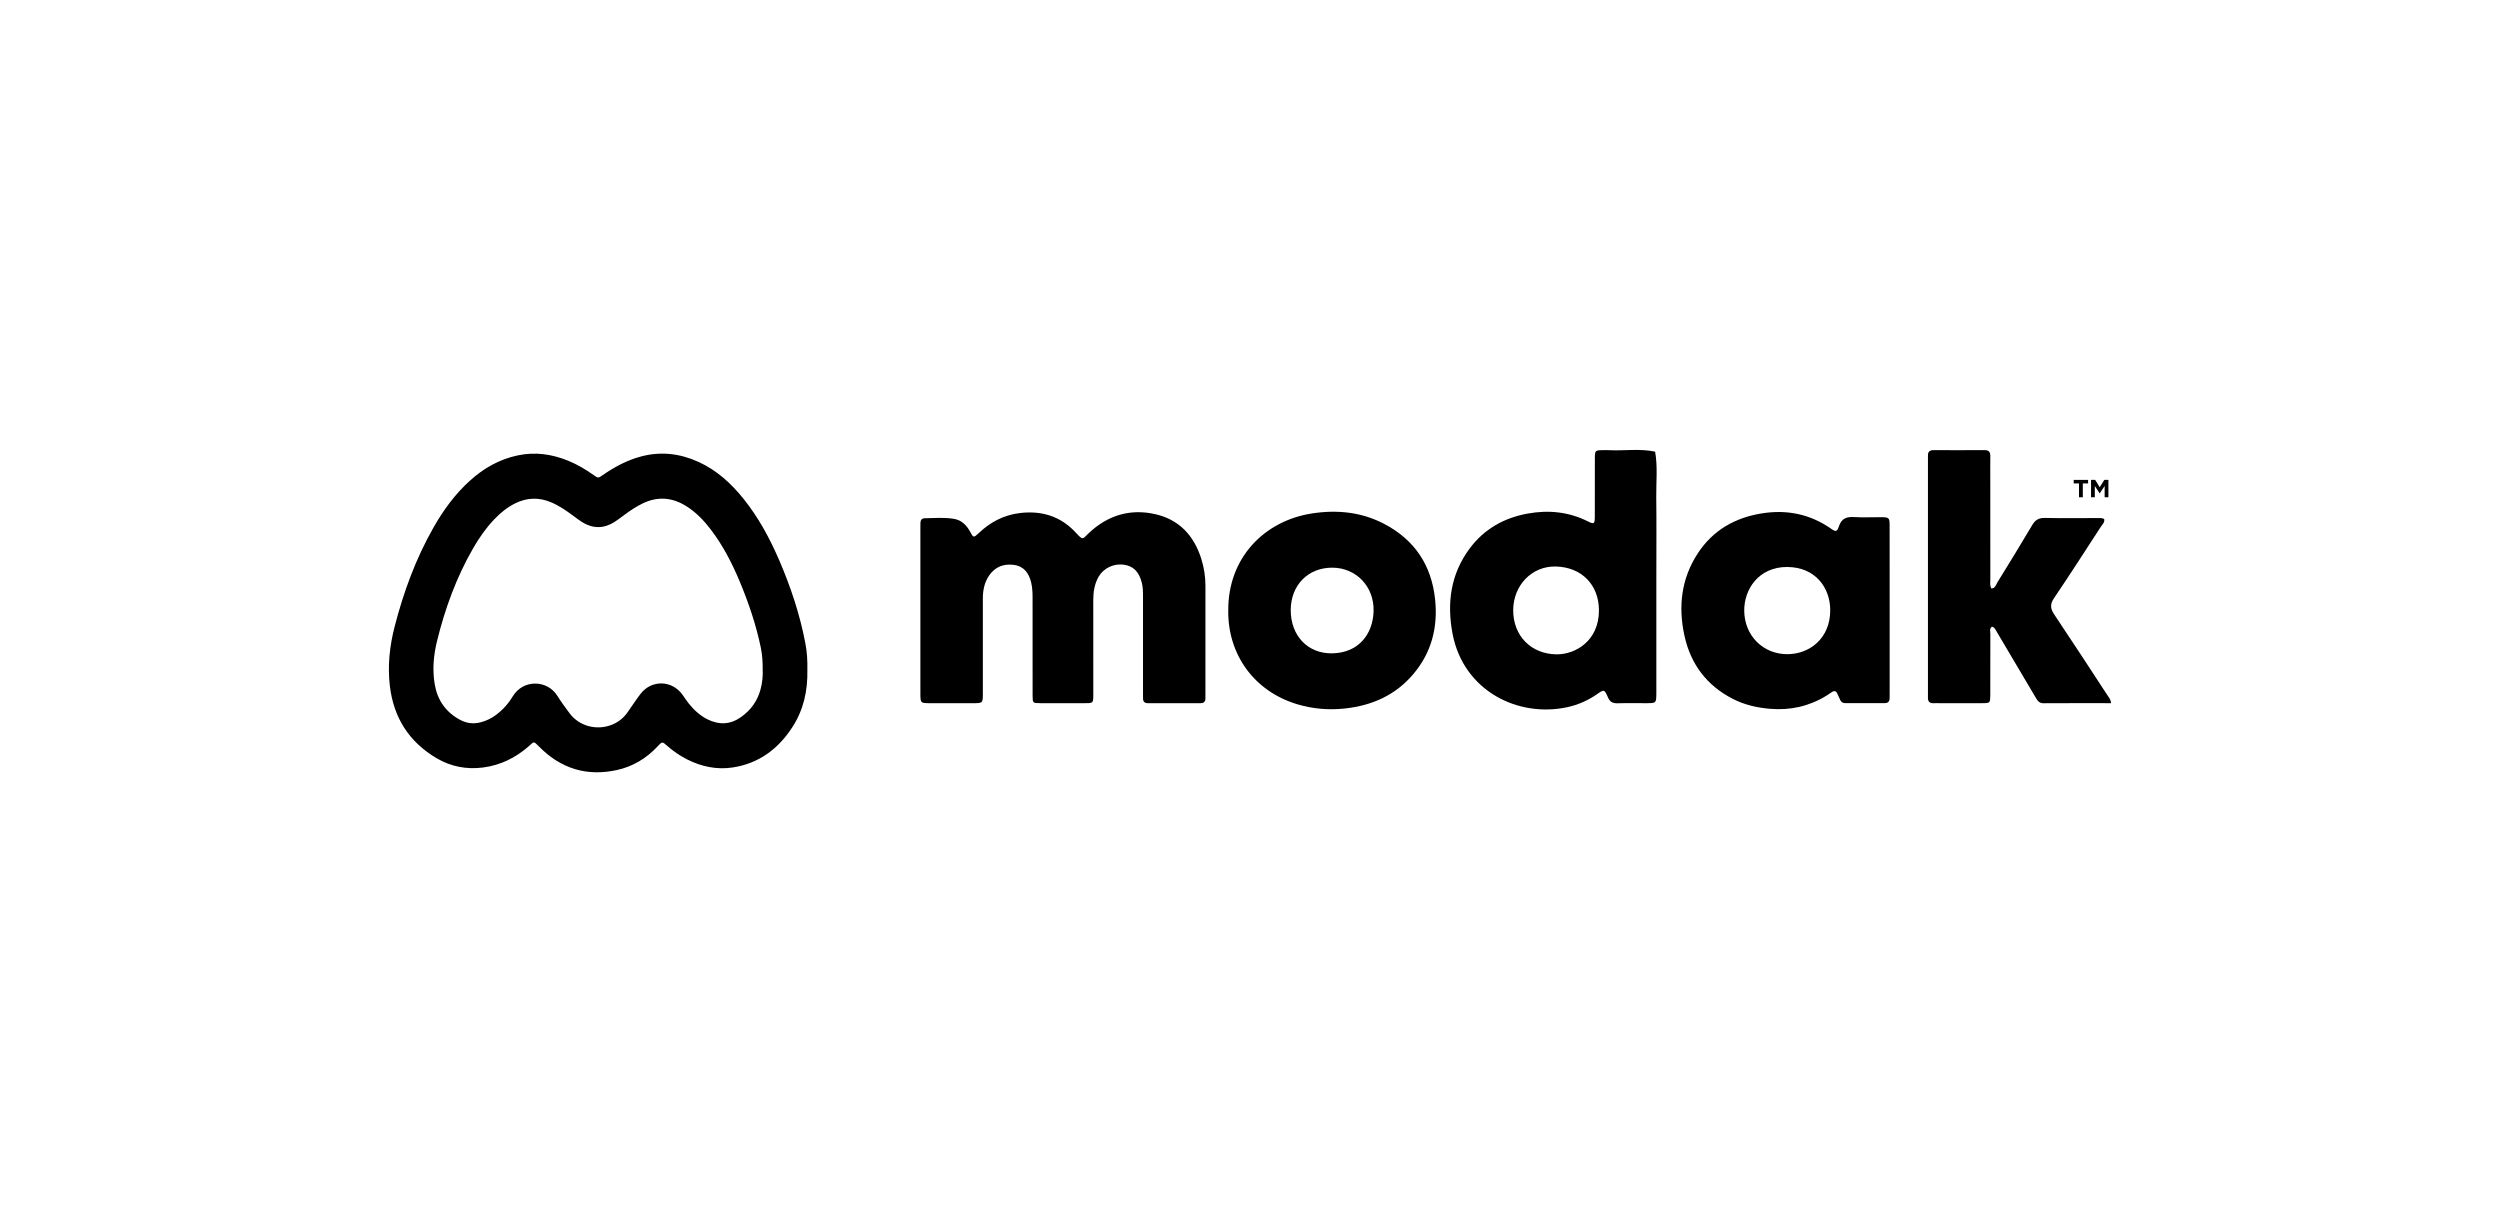 <?xml version="1.0" encoding="utf-8"?>
<!-- Generator: Adobe Illustrator 27.7.0, SVG Export Plug-In . SVG Version: 6.00 Build 0)  -->
<!DOCTYPE svg PUBLIC "-//W3C//DTD SVG 1.1//EN" "http://www.w3.org/Graphics/SVG/1.1/DTD/svg11.dtd">
<svg version="1.1" id="Layer_1" xmlns:x="http://ns.adobe.com/Extensibility/1.0/" xmlns:i="http://ns.adobe.com/AdobeIllustrator/10.0/" xmlns:graph="http://ns.adobe.com/Graphs/1.0/"
	 xmlns="http://www.w3.org/2000/svg" xmlns:xlink="http://www.w3.org/1999/xlink" x="0px" y="0px" viewBox="0 0 450 220"
	 style="enable-background:new 0 0 450 220;" xml:space="preserve">
<style type="text/css">
	.st0{fill:none;}
	.st1{fill:#214A8E;}
	.st2{fill:#A5D5F1;}
</style>
<rect class="st0" width="450" height="220"/>
<path class="st1" d="M-201.171,335.954c-0.047-0.65-0.094-1.301-0.142-1.951c0.333,0,0.666,0,0.999,0
	c0.065,0.287,0.13,0.574,0.195,0.862C-200.47,335.228-200.82,335.591-201.171,335.954z"/>
<path class="st2" d="M-30.378-116.745c0.838-0.143,1.675-0.287,2.513-0.43c-0.118,0.599-0.236,1.198-0.354,1.797
	C-28.939-115.834-29.658-116.289-30.378-116.745z"/>
<g>
	<path d="M145.325,120.529c0.091,3.756-0.676,7.234-2.691,10.347c-2.546,3.933-6.059,6.563-10.762,7.27
		c-2.86,0.43-5.626-0.151-8.217-1.468c-1.314-0.668-2.516-1.502-3.621-2.477c-0.831-0.734-0.843-0.74-1.628,0.106
		c-2.03,2.188-4.491,3.677-7.396,4.308c-5.404,1.174-10.078-0.27-13.953-4.207c-1.097-1.114-0.924-0.913-1.865-0.093
		c-2.377,2.073-5.096,3.426-8.227,3.833c-2.958,0.384-5.781-0.141-8.364-1.665c-4.968-2.932-7.755-7.293-8.428-13.019
		c-0.425-3.619-0.043-7.167,0.862-10.681c1.607-6.246,3.816-12.256,7.016-17.872c1.772-3.11,3.866-5.98,6.539-8.395
		c2.482-2.243,5.293-3.844,8.594-4.545c3.148-0.669,6.167-0.235,9.107,0.97c1.623,0.665,3.123,1.552,4.551,2.565
		c0.817,0.58,0.823,0.582,1.63,0.023c2.136-1.479,4.39-2.697,6.926-3.369c3.562-0.944,6.984-0.535,10.3,0.967
		c3.322,1.505,5.932,3.902,8.182,6.717c2.636,3.297,4.631,6.973,6.304,10.83c2.13,4.911,3.813,9.966,4.803,15.236
		C145.277,117.456,145.359,119.027,145.325,120.529z M137.284,120.537c0.009-1.444-0.078-2.729-0.344-4.001
		c-0.853-4.078-2.179-8.006-3.781-11.843c-1.39-3.328-3.035-6.517-5.231-9.397c-1.236-1.622-2.638-3.076-4.373-4.172
		c-2.522-1.593-5.136-1.825-7.86-0.515c-1.172,0.563-2.237,1.283-3.28,2.047c-0.591,0.433-1.166,0.893-1.784,1.285
		c-1.918,1.22-3.87,1.257-5.814,0.061c-0.534-0.328-1.034-0.713-1.537-1.089c-1.287-0.963-2.599-1.876-4.095-2.506
		c-2.195-0.925-4.345-0.85-6.467,0.205c-1.456,0.724-2.691,1.742-3.802,2.919c-1.471,1.557-2.686,3.303-3.751,5.154
		c-3.017,5.242-5.069,10.862-6.502,16.719c-0.628,2.566-0.856,5.166-0.409,7.785c0.481,2.818,1.962,4.963,4.49,6.343
		c1.177,0.643,2.409,0.834,3.739,0.493c1.036-0.266,1.963-0.713,2.809-1.345c1.219-0.909,2.22-2.03,3-3.326
		c1.876-3.116,6.211-3.012,8.029-0.11c0.685,1.093,1.452,2.138,2.225,3.172c1.714,2.293,4.796,3.075,7.423,2.103
		c1.211-0.448,2.203-1.198,2.953-2.252c0.789-1.109,1.528-2.256,2.35-3.34c1.984-2.614,5.699-2.527,7.598,0.152
		c0.363,0.512,0.7,1.046,1.093,1.535c0.948,1.182,2.042,2.202,3.416,2.88c2.049,1.011,4.031,0.948,5.939-0.374
		c1.791-1.241,2.999-2.888,3.574-5C137.227,122.894,137.337,121.651,137.284,120.537z"/>
	<g>
		<path d="M165.669,109.828c0-4.816,0-9.633,0-14.449c0-0.401,0.011-0.803,0.008-1.204c-0.004-0.535,0.226-0.879,0.784-0.89
			c1.755-0.033,3.523-0.181,5.258,0.109c1.369,0.229,2.284,1.147,2.934,2.369c0.554,1.043,0.623,1.048,1.484,0.228
			c2.095-1.996,4.516-3.286,7.422-3.64c3.943-0.479,7.359,0.575,10.074,3.513c1.364,1.476,1.171,1.205,2.355,0.09
			c3.372-3.174,7.371-4.427,11.909-3.415c4.36,0.972,7.021,3.873,8.338,8.055c0.498,1.58,0.747,3.216,0.745,4.884
			c-0.006,6.472-0.002,12.944-0.002,19.416c0,0.251-0.012,0.502-0.003,0.752c0.021,0.615-0.241,0.929-0.886,0.927
			c-3.161-0.008-6.322-0.008-9.482-0.001c-0.659,0.001-0.875-0.351-0.863-0.951c0.012-0.602-0.002-1.204-0.002-1.806
			c0-5.519,0-11.038-0.001-16.557c0-0.802-0.019-1.596-0.22-2.388c-0.501-1.964-1.532-3.005-3.288-3.232
			c-1.774-0.229-3.612,0.644-4.479,2.166c-0.739,1.298-0.968,2.719-0.965,4.2c0.01,5.519,0.002,11.038,0.004,16.557
			c0.001,2.171,0.124,2.015-2.061,2.015c-2.509,0-5.017,0.01-7.526-0.005c-1.303-0.008-1.335-0.038-1.337-1.376
			c-0.009-5.87-0.003-11.74-0.006-17.61c-0.001-0.902-0.032-1.792-0.241-2.687c-0.404-1.727-1.312-2.973-3.126-3.218
			c-1.811-0.245-3.381,0.345-4.451,1.909c-0.849,1.24-1.132,2.655-1.131,4.141c0.004,5.669,0.002,11.339,0,17.008
			c-0.001,1.832-0.004,1.836-1.785,1.838c-2.559,0.003-5.118,0.003-7.676,0c-1.777-0.002-1.781-0.006-1.782-1.846
			C165.667,119.762,165.669,114.795,165.669,109.828z"/>
		<path d="M298.142,103.83c0,6.672,0,13.343,0,20.015c0,0.351,0.004,0.702-0.001,1.053c-0.025,1.644-0.046,1.669-1.702,1.675
			c-1.756,0.007-3.513-0.036-5.267,0.017c-0.863,0.026-1.379-0.227-1.74-1.061c-0.636-1.467-0.7-1.458-1.959-0.583
			c-1.626,1.131-3.396,1.917-5.331,2.341c-8.817,1.928-18.736-2.857-20.692-13.271c-1.03-5.486-0.331-10.707,3.102-15.303
			c2.612-3.497,6.169-5.499,10.44-6.272c3.757-0.68,7.376-0.321,10.828,1.408c1.118,0.56,1.24,0.468,1.246-0.841
			c0.017-3.461,0.002-6.922,0.009-10.384c0.003-1.582,0.012-1.582,1.587-1.596c0.301-0.003,0.603-0.014,0.903,0.002
			c2.785,0.149,5.589-0.325,8.359,0.268c0.482,2.735,0.168,5.492,0.203,8.237C298.185,94.299,298.142,99.065,298.142,103.83z
			 M272.377,109.863c0.002,4.621,3.25,7.87,7.789,7.918c3.432,0.037,7.665-2.45,7.643-7.94c-0.018-4.592-3.119-7.748-7.74-7.87
			C275.716,101.858,272.375,105.384,272.377,109.863z"/>
		<path d="M340.137,109.826c0,4.918,0,9.835,0,14.753c0,0.351-0.006,0.702-0.005,1.054c0.003,0.603-0.252,0.935-0.897,0.932
			c-2.358-0.008-4.717-0.008-7.075,0.001c-0.461,0.002-0.757-0.191-0.937-0.605c-0.16-0.368-0.338-0.728-0.496-1.096
			c-0.202-0.47-0.512-0.59-0.951-0.312c-0.339,0.215-0.665,0.45-1.006,0.661c-3.132,1.93-6.518,2.681-10.193,2.369
			c-2.333-0.198-4.557-0.71-6.631-1.766c-4.725-2.405-7.633-6.272-8.751-11.418c-1.142-5.253-0.564-10.297,2.454-14.864
			c2.696-4.079,6.591-6.322,11.386-7.11c4.568-0.75,8.763,0.092,12.578,2.754c0.836,0.583,1.059,0.569,1.398-0.453
			c0.474-1.431,1.4-1.736,2.757-1.653c1.55,0.095,3.11,0.015,4.665,0.024c1.666,0.009,1.7,0.038,1.701,1.674
			C340.141,99.79,340.137,104.808,340.137,109.826z M321.748,117.752c3.945-0.017,7.683-2.802,7.694-7.899
			c0.009-4.016-2.645-7.795-7.783-7.796c-5.106-0.001-7.733,4.024-7.698,7.88C314.002,114.406,317.339,117.77,321.748,117.752z"/>
		<path d="M380,126.571c-4.163,0-8.172-0.015-12.182,0.012c-0.828,0.006-1.115-0.551-1.446-1.11
			c-1.739-2.933-3.474-5.868-5.211-8.803c-0.587-0.993-1.17-1.988-1.762-2.977c-0.201-0.336-0.33-0.743-0.829-0.897
			c-0.504,0.334-0.305,0.882-0.307,1.335c-0.018,3.311-0.01,6.622-0.01,9.933c0,0.351,0.004,0.702-0.001,1.054
			c-0.023,1.42-0.034,1.446-1.419,1.453c-2.559,0.012-5.117,0.004-7.676,0.004c-0.351,0-0.704-0.021-1.053,0.002
			c-0.772,0.051-1.115-0.303-1.074-1.067c0.016-0.3,0.001-0.602,0.001-0.903c0-13.897,0-27.794,0-41.691
			c0-0.301,0.011-0.602,0.002-0.903c-0.021-0.7,0.322-0.99,1.009-0.988c3.06,0.01,6.121,0.016,9.181-0.004
			c0.8-0.005,1.046,0.376,1.035,1.112c-0.023,1.505-0.004,3.01-0.004,4.515c0,5.87-0.003,11.74,0.006,17.609
			c0.001,0.54-0.122,1.102,0.186,1.668c0.706-0.007,0.815-0.66,1.072-1.076c2.107-3.414,4.21-6.83,6.251-10.284
			c0.542-0.918,1.151-1.357,2.258-1.335c3.159,0.064,6.321,0.02,9.482,0.025c0.396,0.001,0.805-0.062,1.239,0.16
			c0.15,0.601-0.325,0.985-0.605,1.415c-2.787,4.289-5.55,8.596-8.417,12.831c-0.749,1.107-0.668,1.89,0.041,2.946
			c3.212,4.789,6.353,9.627,9.512,14.452C379.545,125.468,379.909,125.836,380,126.571z"/>
		<path d="M221.088,109.892c-0.068-9.514,6.518-16.146,15.045-17.47c4.532-0.703,8.919-0.267,13.009,1.872
			c5.469,2.861,8.528,7.418,9.176,13.58c0.528,5.024-0.63,9.571-3.916,13.457c-3.203,3.788-7.402,5.66-12.292,6.194
			c-2.938,0.321-5.805,0.082-8.61-0.761C225.676,124.415,220.983,117.725,221.088,109.892z M232.333,109.795
			c-0.02,4.61,3.053,7.891,7.48,7.806c4.778-0.091,7.326-3.497,7.433-7.61c0.114-4.405-3.123-7.778-7.389-7.81
			C235.472,102.148,232.353,105.305,232.333,109.795z"/>
	</g>
	<g>
		<path d="M374.907,87.016v2.494h-0.688v-2.494h-0.952v-0.635h2.592v0.635H374.907z"/>
		<path d="M378.836,89.51v-2.043l-0.881,1.336h-0.018l-0.871-1.323v2.029h-0.679v-3.129h0.742l0.822,1.323l0.822-1.323h0.742v3.129
			H378.836z"/>
	</g>
</g>
</svg>
